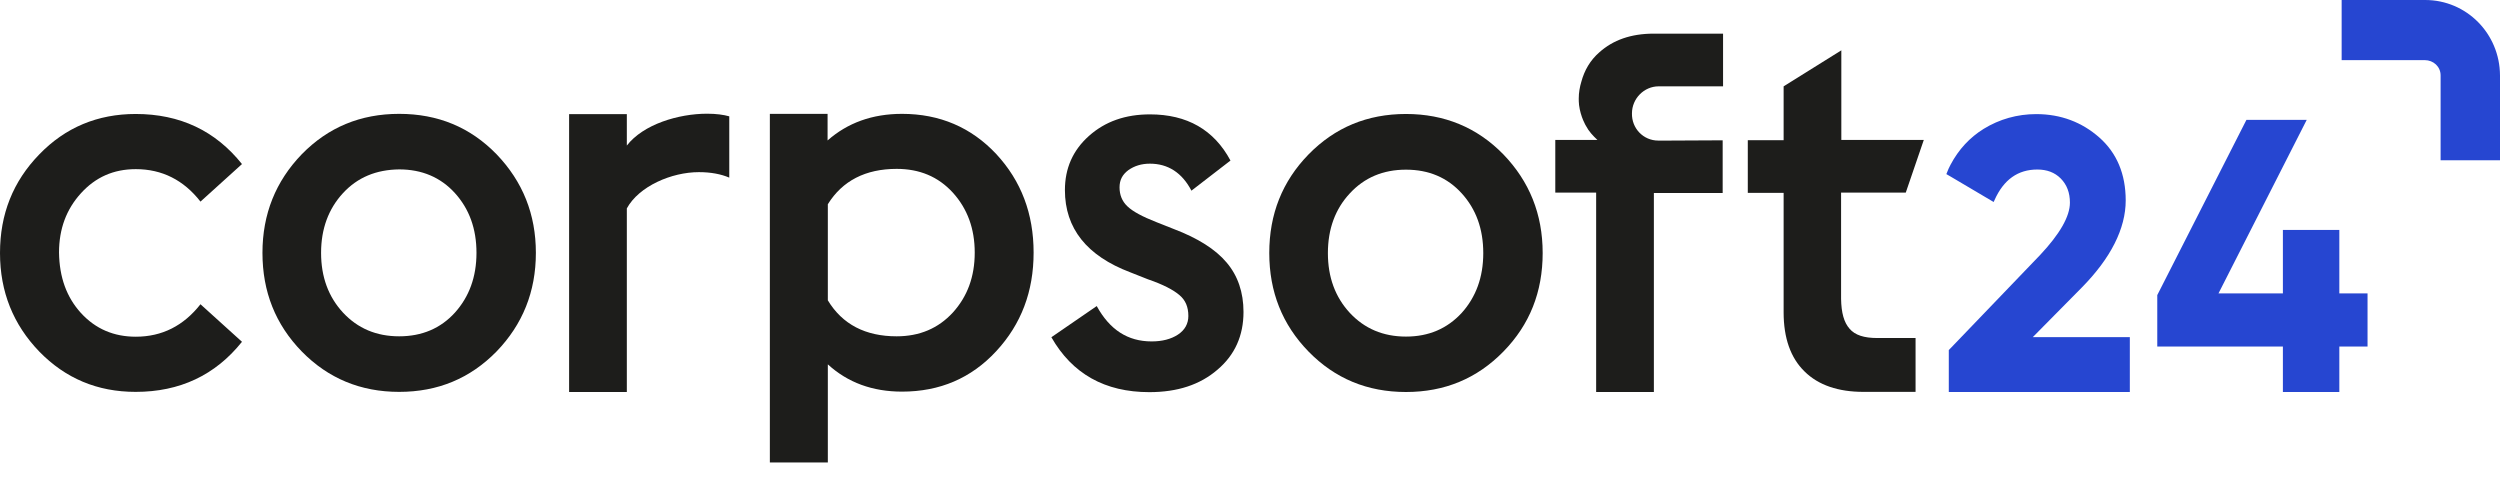 <?xml version="1.0" encoding="UTF-8"?> <svg xmlns="http://www.w3.org/2000/svg" width="120" height="23" viewBox="0 0 120 23" fill="none"><path d="M93.425 8.357L93.641 8.482L95.695 9.696L95.738 9.602C96.177 8.619 96.863 8.137 97.791 8.137C98.249 8.137 98.626 8.275 98.917 8.569C99.207 8.864 99.356 9.245 99.356 9.727C99.356 10.391 98.867 11.236 97.927 12.238L93.635 16.707L93.542 16.801V18.816H102.232V16.181H97.575L99.919 13.809C101.316 12.394 102.034 10.973 102.034 9.621C102.034 8.357 101.607 7.343 100.772 6.604C99.937 5.865 98.917 5.477 97.742 5.477C96.826 5.477 95.973 5.721 95.218 6.184C94.55 6.598 94.018 7.167 93.623 7.912C93.561 8.037 93.499 8.156 93.456 8.281L93.425 8.357Z" fill="#2646D1"></path><path d="M109.579 18.816H112.288V16.632H113.642V14.084H112.288V11.036H109.579V14.084H106.487L110.723 5.753H107.829L103.549 14.165V16.632H109.579V18.816Z" fill="#2646D1"></path><path d="M76.615 18.816H79.386V9.264H82.688V6.735C82.688 6.735 80.95 6.748 80.085 6.748C79.812 6.748 79.615 6.748 79.596 6.748C78.879 6.748 78.316 6.159 78.334 5.44C78.334 4.732 78.916 4.144 79.615 4.144C79.627 4.144 82.707 4.144 82.707 4.144V1.615H79.373C78.291 1.615 77.425 1.922 76.77 2.51C76.331 2.892 76.052 3.374 75.904 3.925C75.829 4.169 75.78 4.451 75.78 4.726C75.78 4.82 75.78 4.914 75.792 5.001V5.014C75.792 5.026 75.792 5.026 75.792 5.026C75.867 5.627 76.126 6.041 76.126 6.041C76.262 6.303 76.46 6.516 76.677 6.717H74.654V9.245H76.615V18.816Z" fill="#1D1D1B"></path><path d="M56.54 16.062C56.206 16.281 55.779 16.388 55.278 16.388C54.134 16.388 53.268 15.831 52.643 14.691L50.466 16.187C51.468 17.946 53.039 18.823 55.167 18.823C56.521 18.823 57.603 18.466 58.438 17.746C59.273 17.039 59.688 16.112 59.688 14.973C59.688 14.034 59.416 13.233 58.877 12.601C58.346 11.968 57.492 11.43 56.354 10.998L55.501 10.66C54.833 10.397 54.375 10.153 54.115 9.903C53.856 9.659 53.738 9.346 53.738 8.995C53.738 8.638 53.874 8.382 54.165 8.163C54.456 7.962 54.789 7.856 55.198 7.856C56.063 7.856 56.738 8.288 57.189 9.152L59.063 7.706C58.271 6.228 56.979 5.49 55.198 5.49C54.023 5.49 53.052 5.828 52.272 6.522C51.493 7.217 51.116 8.081 51.116 9.126C51.116 10.961 52.167 12.281 54.251 13.07L55.105 13.408C55.822 13.652 56.323 13.915 56.614 14.165C56.905 14.41 57.041 14.735 57.041 15.167C57.041 15.536 56.874 15.843 56.54 16.062Z" fill="#1D1D1B"></path><path d="M39.736 17.489C40.695 18.366 41.882 18.798 43.298 18.798C45.111 18.798 46.62 18.153 47.819 16.857C49.019 15.561 49.613 13.99 49.613 12.125C49.613 10.259 49.019 8.688 47.819 7.393C46.62 6.116 45.111 5.465 43.298 5.465C41.87 5.465 40.682 5.897 39.724 6.742V5.465H36.953V22.197H39.736V17.489ZM39.736 9.803C40.435 8.676 41.548 8.106 43.039 8.106C44.133 8.106 45.03 8.475 45.735 9.245C46.434 10.015 46.787 10.973 46.787 12.125C46.787 13.283 46.434 14.234 45.735 15.004C45.036 15.762 44.14 16.143 43.039 16.143C41.548 16.143 40.435 15.574 39.736 14.416V9.803Z" fill="#1D1D1B"></path><path d="M67.487 18.816C69.342 18.816 70.894 18.172 72.162 16.876C73.43 15.58 74.048 14.009 74.048 12.144C74.048 10.278 73.411 8.707 72.162 7.411C70.9 6.116 69.329 5.471 67.487 5.471C65.631 5.471 64.079 6.116 62.811 7.411C61.549 8.707 60.925 10.278 60.925 12.144C60.925 14.009 61.549 15.58 62.811 16.876C64.079 18.172 65.631 18.816 67.487 18.816ZM64.79 9.283C65.489 8.526 66.386 8.144 67.487 8.144C68.587 8.144 69.478 8.526 70.164 9.283C70.851 10.04 71.197 10.992 71.197 12.15C71.197 13.308 70.845 14.259 70.164 15.017C69.466 15.774 68.581 16.156 67.487 16.156C66.392 16.156 65.495 15.774 64.79 15.017C64.091 14.259 63.739 13.308 63.739 12.15C63.739 10.992 64.091 10.034 64.79 9.283Z" fill="#1D1D1B"></path><path d="M85.614 14.992C85.614 16.225 85.948 17.176 86.615 17.827C87.283 18.491 88.242 18.81 89.448 18.81H91.947V16.225H90.104C89.479 16.225 89.04 16.087 88.78 15.78C88.508 15.474 88.384 15.011 88.372 14.347V9.245H91.477L92.342 6.717H88.384V2.416L85.614 4.144V6.729H83.894V9.258H85.614V14.992Z" fill="#1D1D1B"></path><path d="M6.512 18.81C8.628 18.81 10.335 18.009 11.615 16.406L9.623 14.604C8.813 15.636 7.78 16.162 6.519 16.162C5.467 16.162 4.589 15.793 3.884 15.023C3.197 14.266 2.851 13.314 2.833 12.125C2.833 10.986 3.185 10.047 3.884 9.277C4.583 8.507 5.449 8.119 6.519 8.119C7.78 8.119 8.819 8.645 9.623 9.677L11.615 7.875C10.335 6.272 8.634 5.471 6.512 5.471C4.688 5.471 3.136 6.116 1.886 7.411C0.625 8.707 0 10.278 0 12.144C0 14.009 0.637 15.58 1.886 16.876C3.136 18.159 4.669 18.81 6.512 18.81Z" fill="#1D1D1B"></path><path d="M19.16 18.81C21.015 18.81 22.568 18.165 23.835 16.87C25.085 15.574 25.722 14.003 25.722 12.137C25.722 10.291 25.097 8.72 23.835 7.405C22.574 6.109 21.021 5.465 19.16 5.465C17.305 5.465 15.752 6.109 14.484 7.405C13.235 8.701 12.598 10.272 12.598 12.137C12.598 14.003 13.223 15.574 14.484 16.87C15.746 18.159 17.305 18.81 19.16 18.81ZM16.463 9.27C17.162 8.513 18.059 8.144 19.16 8.131C20.255 8.131 21.151 8.513 21.838 9.27C22.524 10.028 22.871 10.979 22.871 12.137C22.871 13.295 22.518 14.247 21.838 15.004C21.151 15.762 20.255 16.143 19.16 16.143C18.065 16.143 17.169 15.762 16.463 15.004C15.765 14.247 15.412 13.295 15.412 12.137C15.412 10.986 15.765 10.028 16.463 9.27Z" fill="#1D1D1B"></path><path d="M30.088 10.003C30.669 8.939 32.234 8.263 33.545 8.263C34.127 8.263 34.609 8.357 35.005 8.526V5.584C34.733 5.508 34.38 5.458 33.941 5.458C32.568 5.458 30.88 5.965 30.088 6.986V5.477H27.317V18.816H30.088V10.003Z" fill="#1D1D1B"></path><path d="M116.407 0H112.399V2.886H116.388C116.803 2.886 117.149 3.199 117.149 3.618V7.693H120V3.618C119.988 1.609 118.392 0 116.407 0Z" fill="#2646D1"></path></svg> 